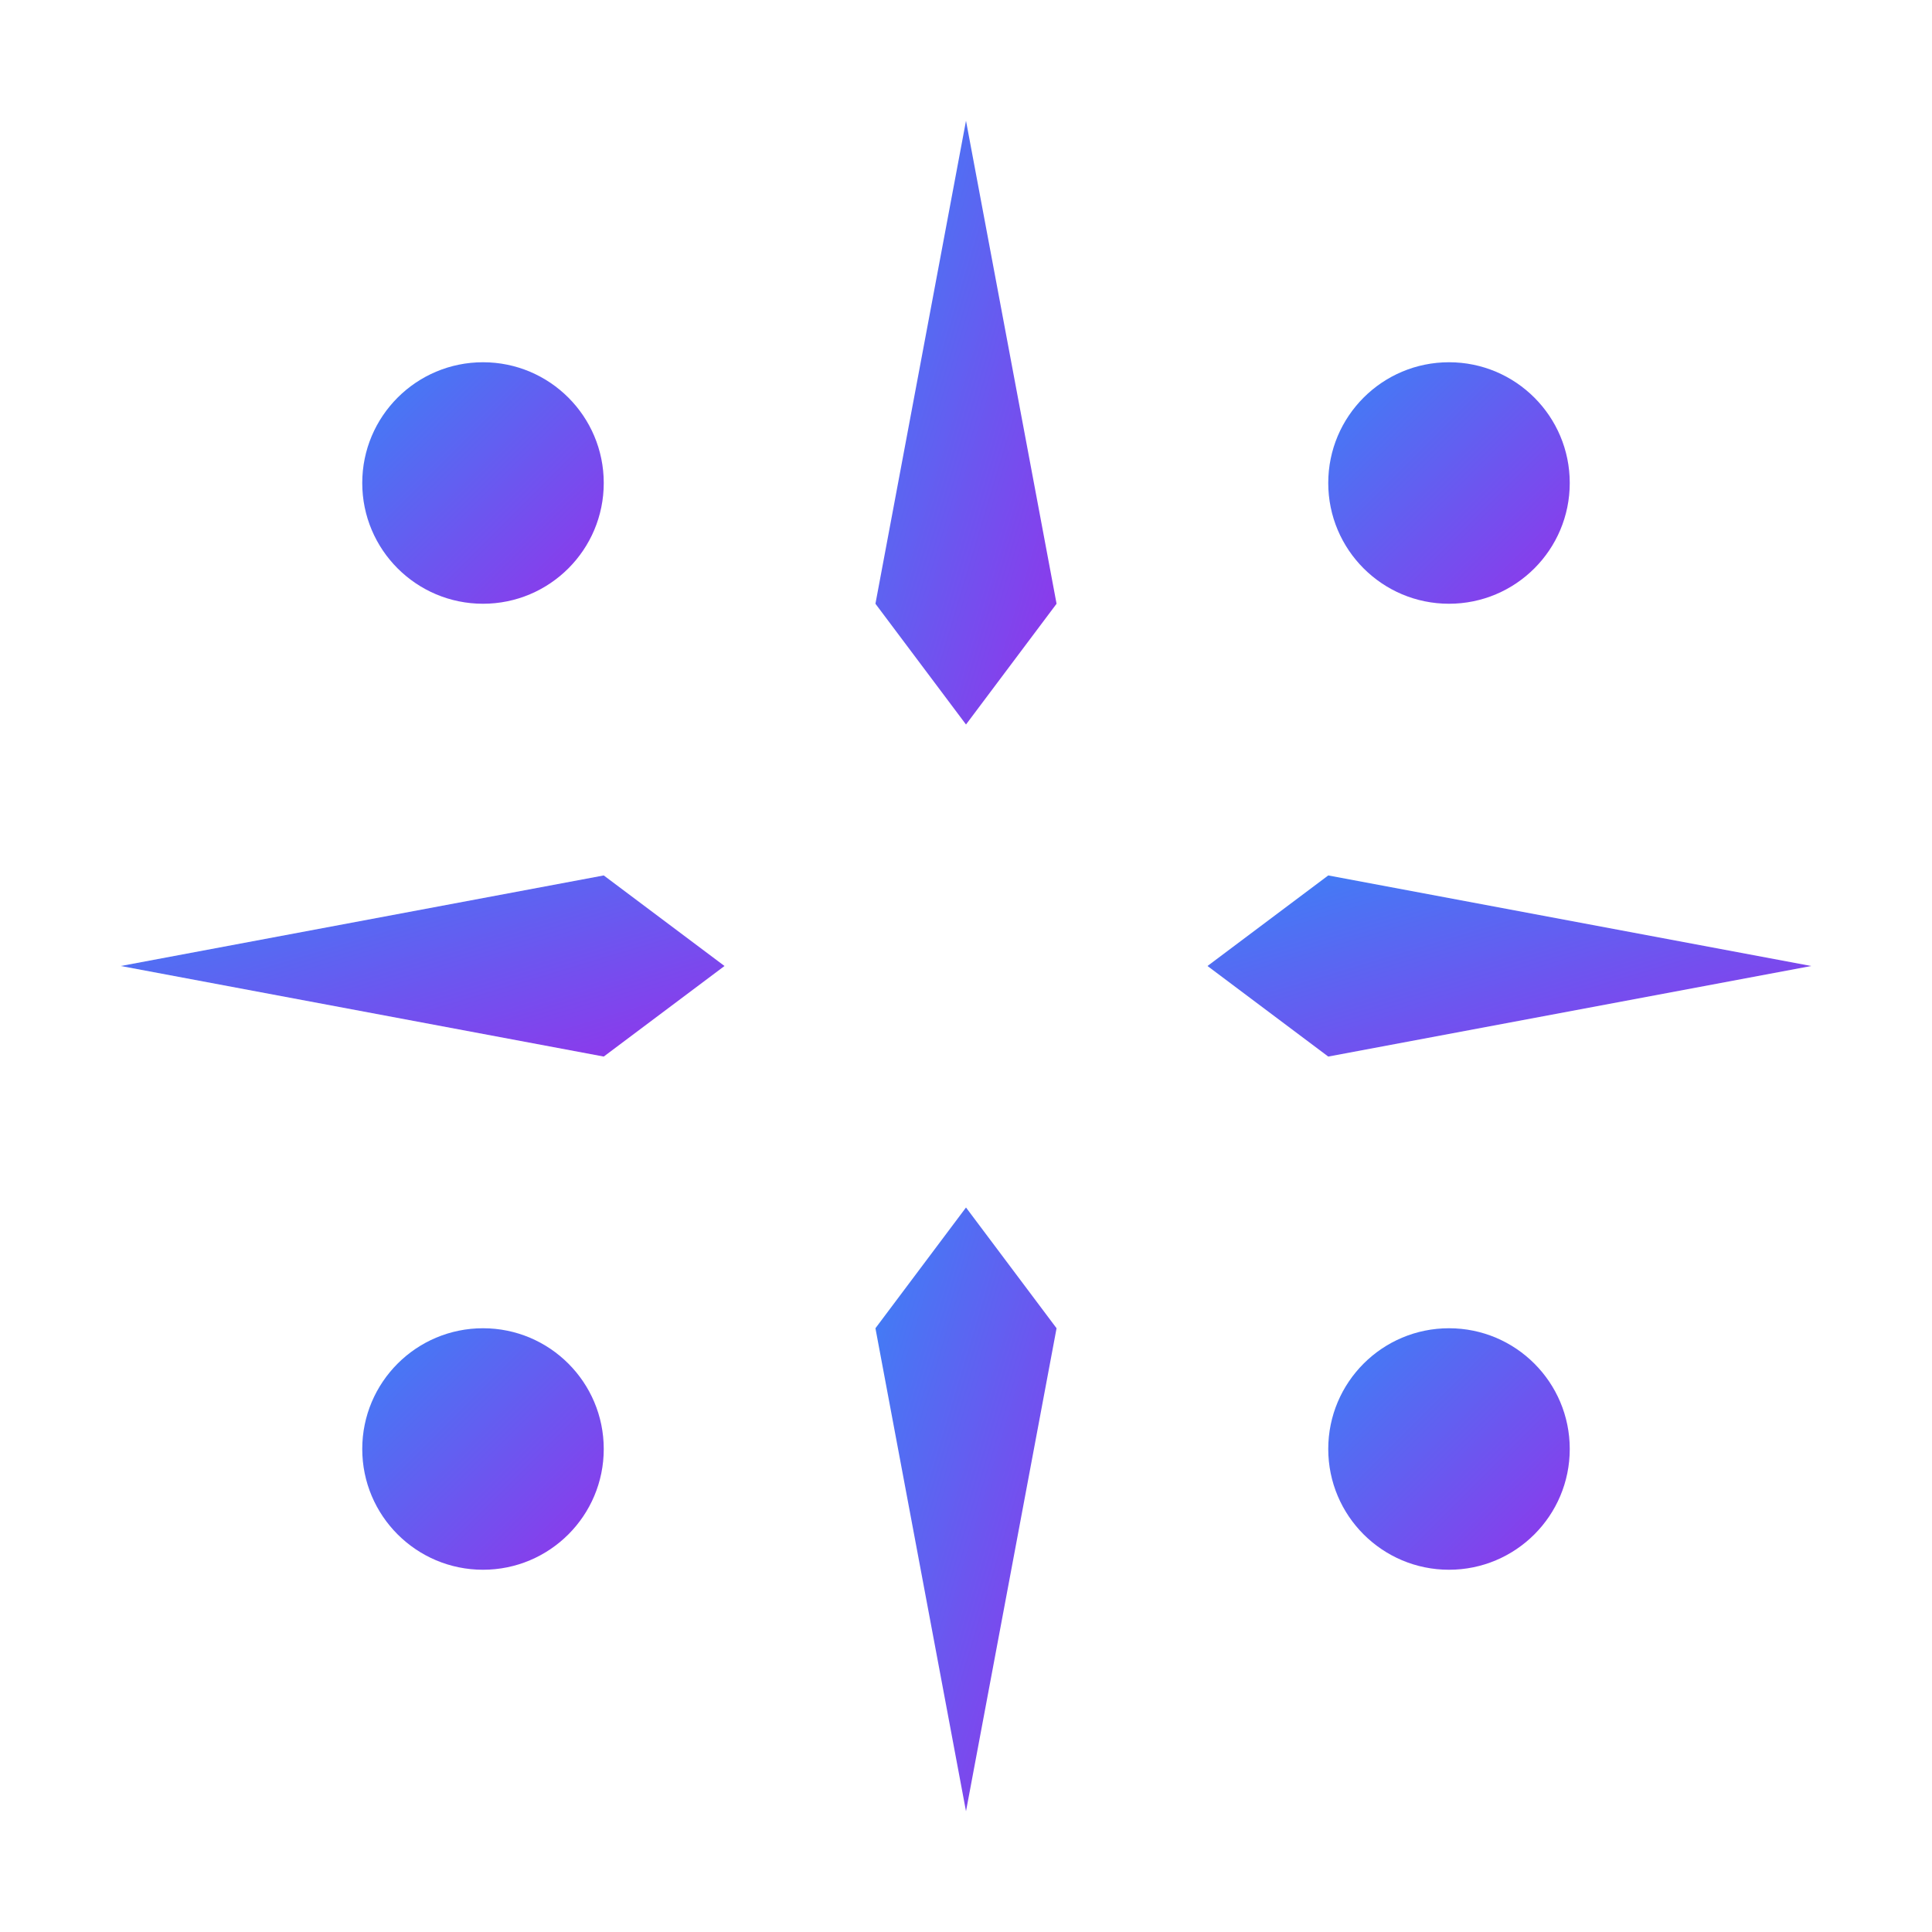 <svg width="32" height="32" viewBox="0 0 32 32" fill="none" xmlns="http://www.w3.org/2000/svg">
  <!-- Sparkles Icon for Favicon -->
  <defs>
    <linearGradient id="sparkleGradient" x1="0%" y1="0%" x2="100%" y2="100%">
      <stop offset="0%" style="stop-color:#3B82F6;stop-opacity:1" />
      <stop offset="100%" style="stop-color:#9333EA;stop-opacity:1" />
    </linearGradient>
  </defs>

  <!-- Main sparkle -->
  <path d="M 16 2 L 17.5 10 L 16 12 L 14.5 10 Z" fill="url(#sparkleGradient)"/>
  <path d="M 16 20 L 17.5 22 L 16 30 L 14.5 22 Z" fill="url(#sparkleGradient)"/>
  <path d="M 2 16 L 10 14.5 L 12 16 L 10 17.5 Z" fill="url(#sparkleGradient)"/>
  <path d="M 20 16 L 22 14.5 L 30 16 L 22 17.5 Z" fill="url(#sparkleGradient)"/>

  <!-- Small sparkles -->
  <circle cx="8" cy="8" r="2" fill="url(#sparkleGradient)"/>
  <circle cx="24" cy="8" r="2" fill="url(#sparkleGradient)"/>
  <circle cx="8" cy="24" r="2" fill="url(#sparkleGradient)"/>
  <circle cx="24" cy="24" r="2" fill="url(#sparkleGradient)"/>
</svg>
